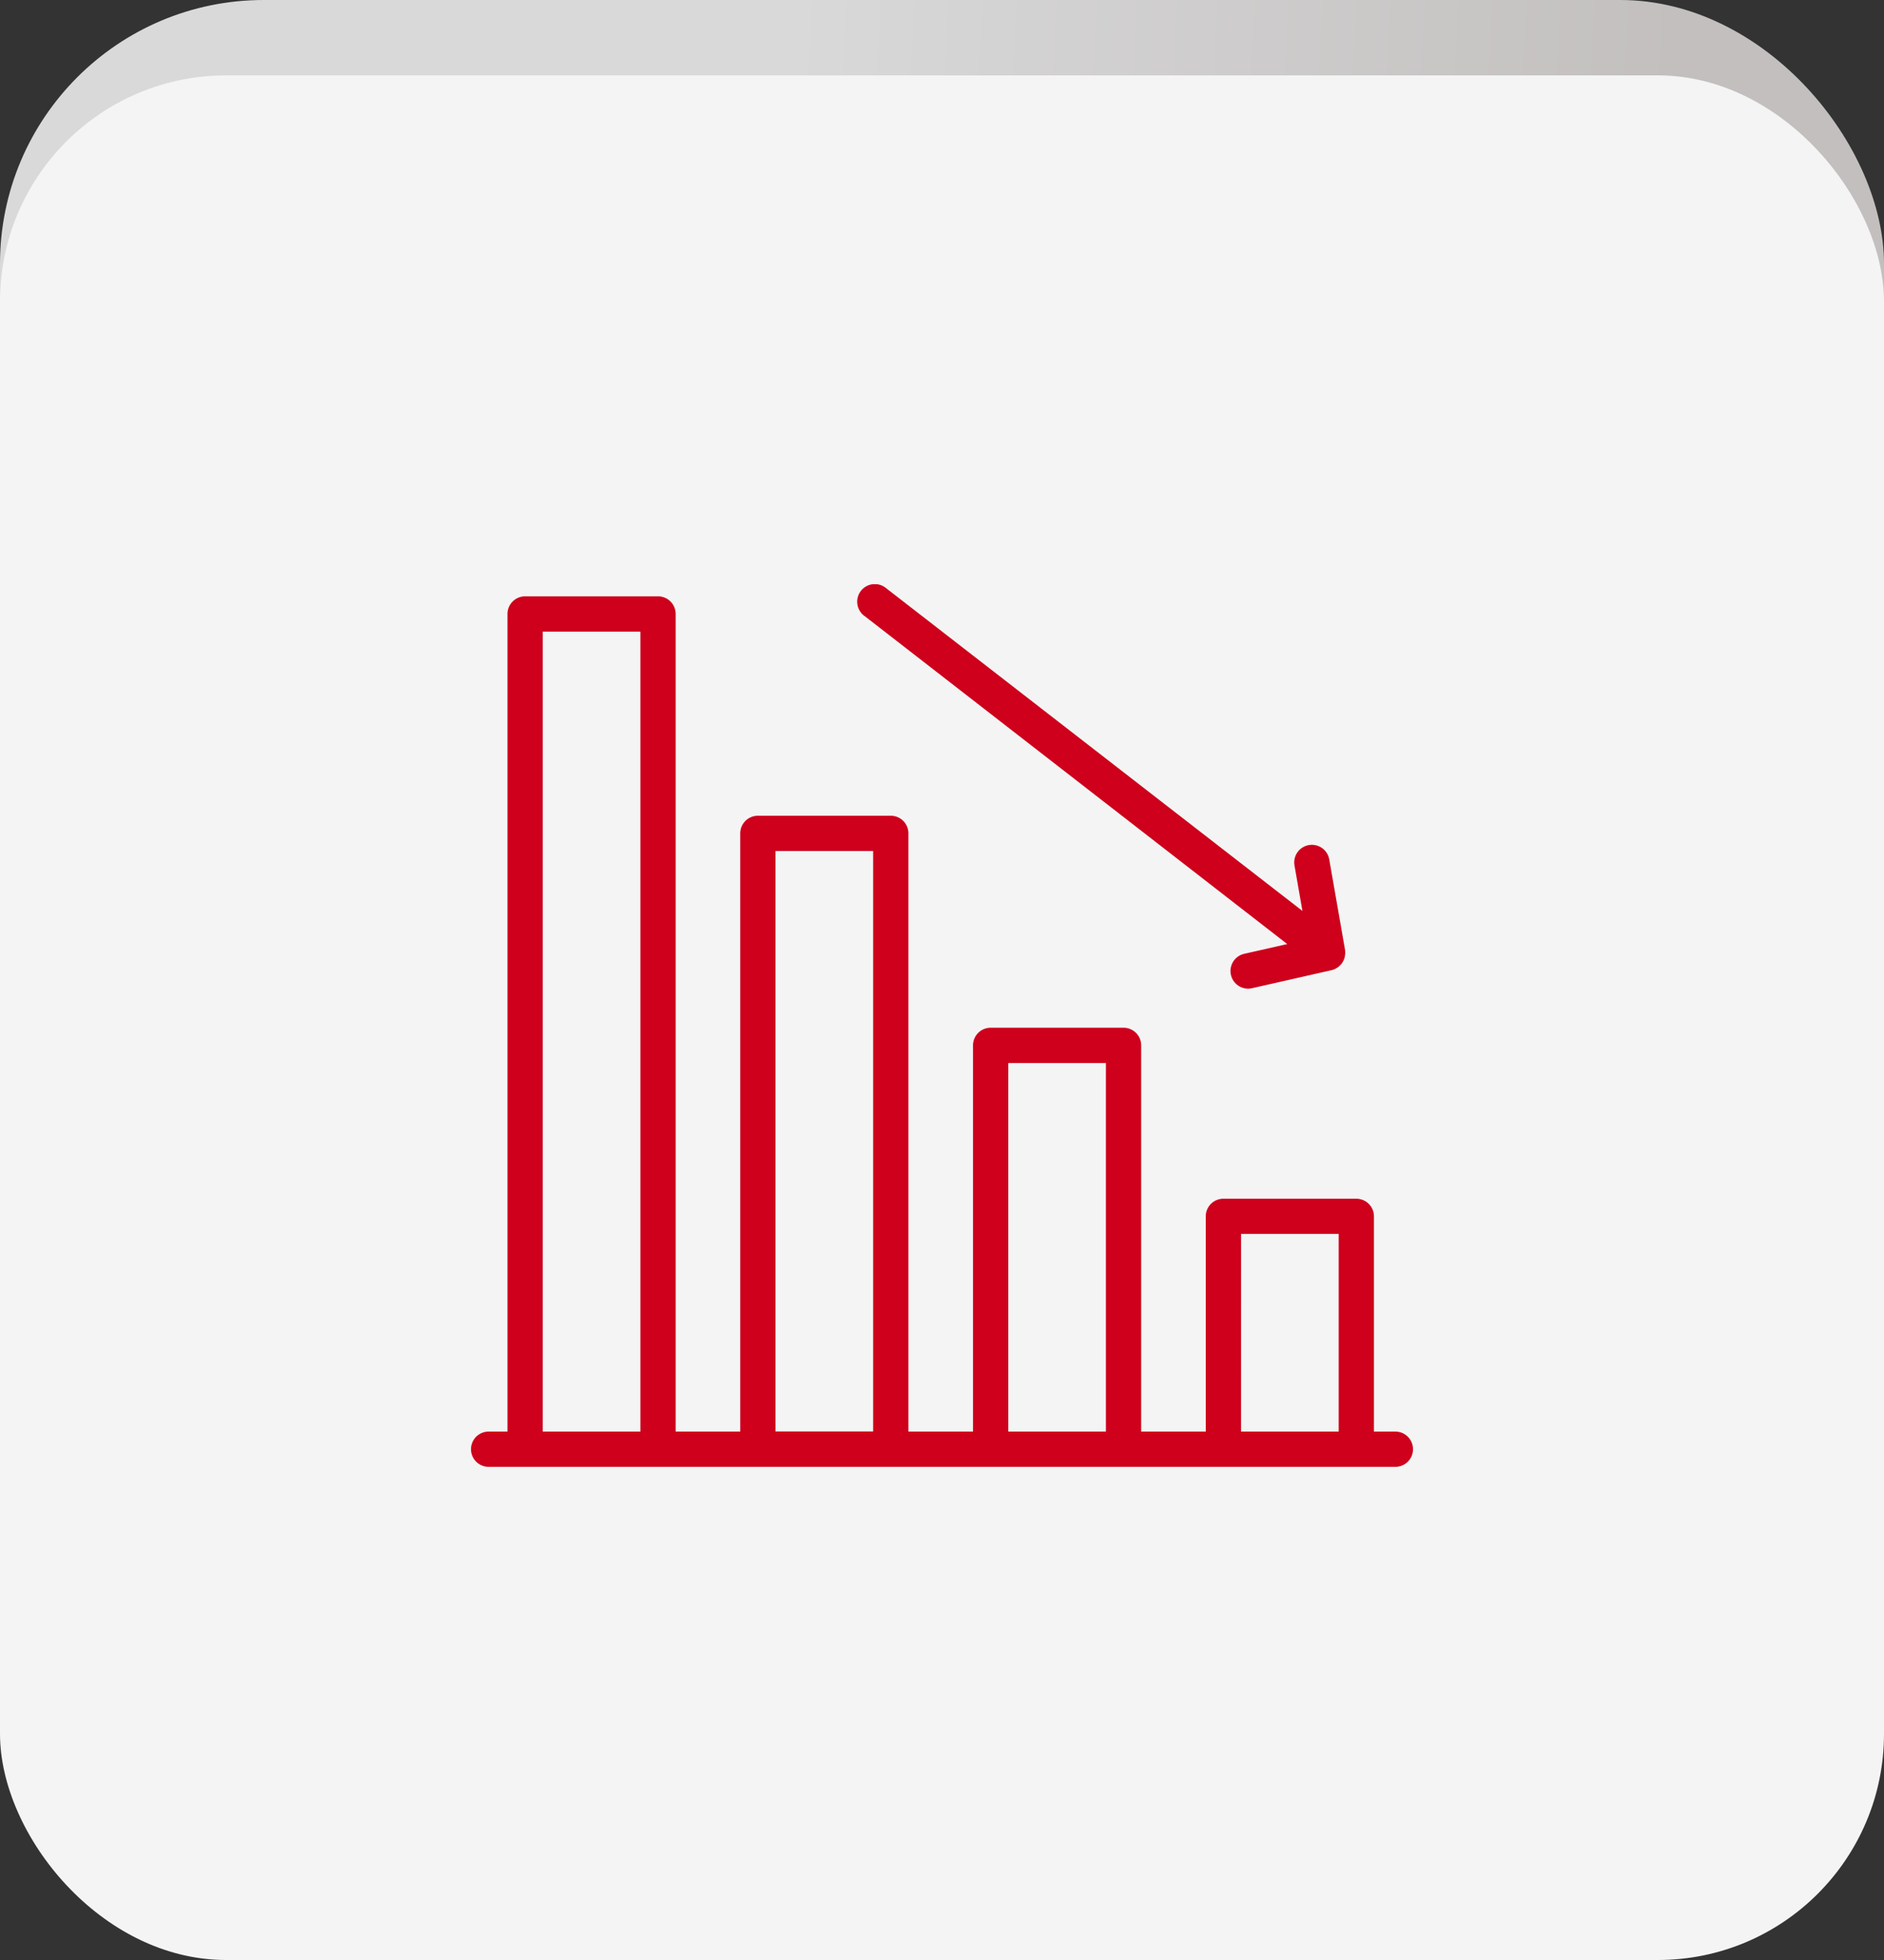 <svg xmlns="http://www.w3.org/2000/svg" xmlns:xlink="http://www.w3.org/1999/xlink" width="100" height="104" viewBox="0 0 100 104">
  <rect x="0" y="0" width="100" height="104" fill="#333333" stroke="none"/>
  <defs>
    <linearGradient id="linear-gradient" x1="0.417" y1="0.109" x2="0.881" y2="0.135" gradientUnits="objectBoundingBox">
      <stop offset="0" stop-color="#d9d9d9"/>
      <stop offset="1" stop-color="#c3bfbf"/>
    </linearGradient>
    <clipPath id="clip-path">
      <rect id="Rectangle_57161" data-name="Rectangle 57161" width="50" height="46.832" fill="#ce001c"/>
    </clipPath>
  </defs>
  <g id="other-risks" transform="translate(-1366 -1117)">
    <g id="Group_166439" data-name="Group 166439" transform="translate(961 -123)">
      <rect id="Rectangle_55972" data-name="Rectangle 55972" width="100" height="100" rx="14" transform="translate(405 1240)" fill="url(#linear-gradient)"/>
      <rect id="Rectangle_55970" data-name="Rectangle 55970" width="100" height="100" rx="12" transform="translate(405 1244)" fill="#f4f4f4"/>
    </g>
    <g id="Group_166446" data-name="Group 166446" transform="translate(1391 1148)">
      <g id="Group_166445" data-name="Group 166445" transform="translate(0 0)" clip-path="url(#clip-path)">
        <path id="Path_81628" data-name="Path 81628" d="M49.064,45.519H47.927V34.1a.935.935,0,0,0-.936-.936H39.936A.935.935,0,0,0,39,34.1V45.519H35.572V25.027a.936.936,0,0,0-.936-.936H27.582a.936.936,0,0,0-.936.936V45.519H23.217V13.778a.936.936,0,0,0-.936-.936H15.227a.936.936,0,0,0-.936.936V45.519H10.863V2.136A.936.936,0,0,0,9.927,1.2H2.872a.936.936,0,0,0-.936.936V45.519h-1a.936.936,0,1,0,0,1.872H49.064a.936.936,0,1,0,0-1.872M3.808,3.072H8.991V45.519H3.808ZM16.163,14.714h5.182v30.8H16.163ZM28.518,25.963H33.7V45.519H28.518Zm12.355,9.068h5.183V45.519H40.872Z" transform="translate(0 -0.558)" fill="#ce001c"/>
        <path id="Path_81629" data-name="Path 81629" d="M38.721,1.675,61.171,19.093l-2.282.517a.936.936,0,0,0,.206,1.849.922.922,0,0,0,.207-.024l4.213-.955.005,0a.925.925,0,0,0,.182-.064c.018-.008.034-.019.051-.028a1,1,0,0,0,.119-.074c.018-.014.035-.029.052-.044a.934.934,0,0,0,.1-.1c.009-.011.02-.018.028-.028s.011-.018.017-.027c.02-.028.037-.057.055-.087s.027-.047.038-.072.023-.058.033-.088a.845.845,0,0,0,.026-.081.827.827,0,0,0,.014-.09c0-.029.009-.058.011-.087s0-.057,0-.086a.94.94,0,0,0-.007-.1c0-.007,0-.014,0-.022l-.839-4.8a.936.936,0,0,0-1.844.323l.422,2.411L39.868.2a.936.936,0,1,0-1.147,1.479" transform="translate(-17.846 0)" fill="#ce001c"/>
      </g>
    </g>
  </g>
</svg>
